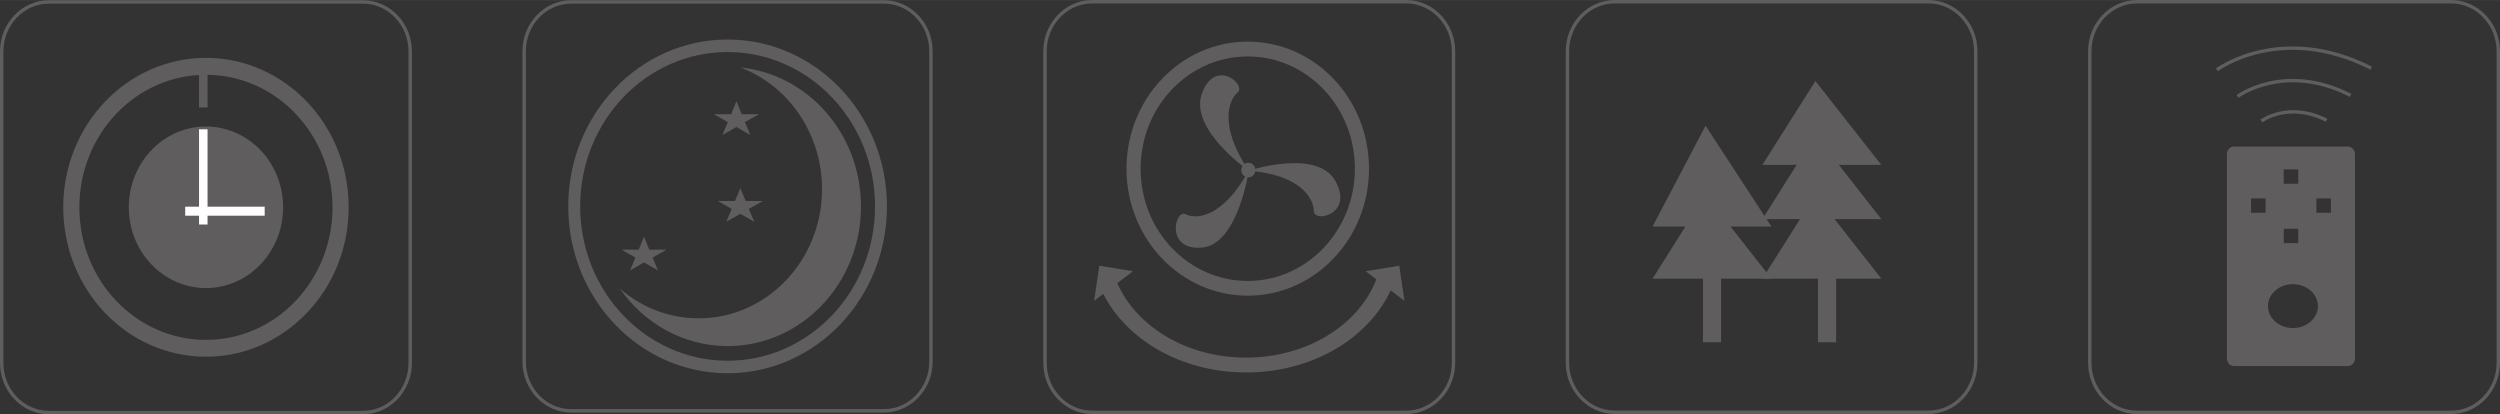 <?xml version="1.0" encoding="UTF-8"?>
<!DOCTYPE svg PUBLIC "-//W3C//DTD SVG 1.1//EN" "http://www.w3.org/Graphics/SVG/1.1/DTD/svg11.dtd">
<!-- Creator: CorelDRAW -->
<svg xmlns="http://www.w3.org/2000/svg" xml:space="preserve" width="73.02mm" height="12.1mm" style="shape-rendering:geometricPrecision; text-rendering:geometricPrecision; image-rendering:optimizeQuality; fill-rule:evenodd; clip-rule:evenodd"
viewBox="0 0 24.945 4.133"
 xmlns:xlink="http://www.w3.org/1999/xlink">
 <rect x="0" y="0" width="24.945" height="4.133" fill="#333333" stroke="none"/>
 <defs>
  <style type="text/css">
   <![CDATA[
    .str0 {stroke:#5F5D5D;stroke-width:0.034}
    .fil3 {fill:none}
    .fil1 {fill:#5F5D5D}
    .fil2 {fill:#FEFEFE}
    .fil0 {fill:#5F5D5D;fill-rule:nonzero}
   ]]>
  </style>
 </defs>
 <g id="图层_x0020_1">
  <g id="_428324280">
   <path id="_428324520" class="fil0" d="M2.055 0.577c0.392,0 0.749,0.167 1.007,0.437 0.258,0.27 0.417,0.643 0.417,1.054 0,0.412 -0.159,0.785 -0.417,1.054 -0.258,0.27 -0.614,0.437 -1.007,0.437 -0.393,0 -0.749,-0.167 -1.007,-0.437 -0.258,-0.27 -0.417,-0.643 -0.417,-1.054 0,-0.411 0.159,-0.784 0.417,-1.054 0.258,-0.27 0.614,-0.437 1.007,-0.437zm0.893 0.556c-0.228,-0.239 -0.544,-0.387 -0.893,-0.387 -0.349,0 -0.665,0.148 -0.893,0.387 -0.229,0.239 -0.37,0.57 -0.37,0.936 0,0.366 0.141,0.696 0.37,0.935 0.229,0.239 0.544,0.387 0.893,0.387 0.349,0 0.665,-0.148 0.893,-0.387 0.228,-0.239 0.37,-0.57 0.37,-0.935 0,-0.365 -0.141,-0.696 -0.37,-0.935z"/>
   <polygon id="_428324328" class="fil1" points="1.986,0.663 2.071,0.663 2.071,1.072 1.986,1.072 "/>
   <path id="_428324400" class="fil1" d="M2.055 1.262c0.425,0 0.77,0.361 0.77,0.806 0,0.445 -0.345,0.806 -0.77,0.806 -0.425,0 -0.77,-0.361 -0.77,-0.806 0,-0.445 0.345,-0.806 0.77,-0.806z"/>
   <polygon id="_428323848" class="fil2" points="1.986,1.29 2.071,1.29 2.071,2.062 2.641,2.062 2.641,2.152 2.071,2.152 2.071,2.24 1.986,2.24 1.986,2.152 1.848,2.152 1.848,2.062 1.986,2.062 "/>
   <path id="_428324088" class="fil3 str0" d="M0.488 0.019l3.134 0c0.259,0 0.471,0.222 0.471,0.493l0 3.111c0,0.271 -0.212,0.493 -0.471,0.493l-3.134 0c-0.259,0 -0.471,-0.222 -0.471,-0.493l0 -3.111c0,-0.271 0.212,-0.493 0.471,-0.493z"/>
  </g>
  <g id="_428323680">
   <path id="_428323200" class="fil1" d="M7.26 0.394c0.878,0 1.59,0.745 1.59,1.665 0,0.92 -0.712,1.665 -1.59,1.665 -0.878,0 -1.59,-0.745 -1.59,-1.665 0,-0.92 0.712,-1.665 1.59,-1.665zm0 0.125c0.812,0 1.471,0.69 1.471,1.54 0,0.851 -0.659,1.54 -1.471,1.54 -0.812,0 -1.471,-0.69 -1.471,-1.54 0,-0.851 0.659,-1.54 1.471,-1.54z"/>
   <path id="_428323032" class="fil1" d="M7.387 0.673c0.675,0.067 1.204,0.662 1.204,1.387 0,0.769 -0.595,1.393 -1.33,1.393 -0.443,0 -0.835,-0.227 -1.077,-0.575 0.213,0.186 0.488,0.298 0.787,0.298 0.68,0 1.231,-0.577 1.231,-1.289 0,-0.559 -0.339,-1.035 -0.815,-1.214z"/>
   <polygon id="_428323488" class="fil1" points="7.348,1.01 7.401,1.139 7.573,1.139 7.433,1.218 7.487,1.347 7.348,1.267 7.208,1.347 7.262,1.218 7.122,1.139 7.295,1.139 "/>
   <polygon id="_428323632" class="fil1" points="7.387,1.877 7.44,2.005 7.612,2.005 7.472,2.084 7.526,2.213 7.387,2.133 7.247,2.213 7.301,2.084 7.161,2.005 7.334,2.005 "/>
   <polygon id="_428323344" class="fil1" points="6.426,2.362 6.479,2.491 6.651,2.49 6.512,2.57 6.565,2.698 6.426,2.618 6.287,2.698 6.34,2.57 6.201,2.49 6.373,2.491 "/>
   <path id="_428323512" class="fil3 str0" d="M5.699 0.019l3.121 0c0.258,0 0.469,0.221 0.469,0.491l0 3.098c0,0.27 -0.211,0.491 -0.469,0.491l-3.121 0c-0.258,0 -0.469,-0.221 -0.469,-0.491l0 -3.098c0,-0.27 0.211,-0.491 0.469,-0.491z"/>
  </g>
  <g id="_428323608">
   <path id="_428323176" class="fil1" d="M12.45 0.415c0.669,0 1.21,0.567 1.21,1.268 0,0.7 -0.542,1.267 -1.21,1.267 -0.668,0 -1.21,-0.567 -1.21,-1.267 0,-0.7 0.542,-1.268 1.21,-1.268zm0 0.148c0.591,0 1.069,0.501 1.069,1.12 0,0.618 -0.479,1.12 -1.069,1.12 -0.591,0 -1.069,-0.501 -1.069,-1.12 0,-0.619 0.479,-1.12 1.069,-1.12z"/>
   <path id="_428323320" class="fil1" d="M12.46 1.703c0,0 0.683,-0.227 0.866,0.105 0.183,0.332 -0.217,0.419 -0.217,0.297 0,-0.122 -0.131,-0.364 -0.65,-0.401z"/>
   <path id="_428323368" class="fil1" d="M12.46 1.703c0,0 -0.598,-0.413 -0.467,-0.771 0.13,-0.358 0.447,-0.087 0.356,-0.01 -0.091,0.077 -0.188,0.336 0.111,0.781z"/>
   <path id="_428323416" class="fil1" d="M12.46 1.703c0,0 -0.107,0.742 -0.472,0.768 -0.365,0.026 -0.263,-0.388 -0.159,-0.334 0.105,0.054 0.37,0.038 0.63,-0.434z"/>
   <path id="_428323248" class="fil1" d="M12.456 1.624c0.039,0 0.07,0.033 0.07,0.073 0,0.041 -0.031,0.073 -0.07,0.073 -0.039,0 -0.07,-0.033 -0.07,-0.073 0,-0.041 0.031,-0.073 0.07,-0.073z"/>
   <path id="_428323056" class="fil1" d="M11.304 2.706l-0.335 -0.055 -0.052 0.351 0.091 -0.07c0.237,0.462 0.78,0.783 1.424,0.784 0.66,0.001 1.224,-0.34 1.444,-0.819l0.138 0.105 -0.052 -0.351 -0.335 0.055 0.106 0.081c-0.174,0.453 -0.69,0.781 -1.3,0.781 -0.592,0 -1.096,-0.31 -1.284,-0.743l0.157 -0.12z"/>
   <path id="_428323584" class="fil3 str0" d="M10.898 0.017l3.134 0c0.259,0 0.471,0.222 0.471,0.493l0 3.111c0,0.271 -0.212,0.493 -0.471,0.493l-3.134 0c-0.259,0 -0.471,-0.222 -0.471,-0.493l0 -3.111c0,-0.271 0.212,-0.493 0.471,-0.493z"/>
  </g>
  <g id="_428322360">
   <polygon id="_428323224" class="fil1" points="18.114,0.808 18.772,1.645 18.348,1.645 18.772,2.186 18.305,2.186 18.772,2.78 18.321,2.78 18.321,3.415 18.14,3.415 18.14,2.78 17.585,2.78 17.961,2.186 17.585,2.186 17.927,1.645 17.585,1.645 "/>
   <polygon id="_428323656" class="fil1" points="17.267,2.26 17.675,2.78 17.173,2.78 17.173,3.415 16.992,3.415 16.992,2.78 16.489,2.78 16.817,2.26 16.489,2.26 17.018,1.254 17.675,2.26 "/>
   <path id="_428322384" class="fil3 str0" d="M16.111 0.017l3.132 0c0.259,0 0.471,0.222 0.471,0.493l0 3.11c0,0.271 -0.212,0.493 -0.471,0.493l-3.132 0c-0.259,0 -0.471,-0.222 -0.471,-0.493l0 -3.11c0,-0.271 0.212,-0.493 0.471,-0.493z"/>
  </g>
  <g id="_428322888">
   <path id="_428322288" class="fil1" d="M22.292 1.462l1.134 0c0.04,0 0.072,0.034 0.072,0.076l0 2.038c0,0.042 -0.032,0.076 -0.072,0.076l-1.134 0c-0.04,0 -0.072,-0.034 -0.072,-0.076l0 -2.038c0,-0.042 0.032,-0.076 0.072,-0.076zm0.587 1.373c0.138,0 0.249,0.098 0.249,0.219 0,0.121 -0.112,0.219 -0.249,0.219 -0.138,0 -0.249,-0.098 -0.249,-0.219 0,-0.121 0.111,-0.219 0.249,-0.219zm-0.092 -1.145l0.145 0 0 0.143 -0.145 0 0 -0.143zm0.326 0.29l0.145 0 0 0.143 -0.145 0 0 -0.143zm-0.326 0.303l0.145 0 0 0.143 -0.145 0 0 -0.143zm-0.326 -0.303l0.145 0 0 0.143 -0.145 0 0 -0.143z"/>
   <path id="_428322528" class="fil3 str0" d="M22.12 0.696c0,0 0.638,-0.475 1.54,-0.016"/>
   <path id="_428322264" class="fil3 str0" d="M22.326 0.962c0,0 0.467,-0.348 1.128,-0.011"/>
   <path id="_428322912" class="fil3 str0" d="M22.564 1.207c0,0 0.27,-0.201 0.651,-0.007"/>
   <path id="_428322768" class="fil3 str0" d="M21.323 0.017l3.134 0c0.259,0 0.471,0.222 0.471,0.493l0 3.111c0,0.271 -0.212,0.493 -0.471,0.493l-3.134 0c-0.259,0 -0.471,-0.222 -0.471,-0.493l0 -3.111c0,-0.271 0.212,-0.493 0.471,-0.493z"/>
  </g>
 </g>
</svg>
